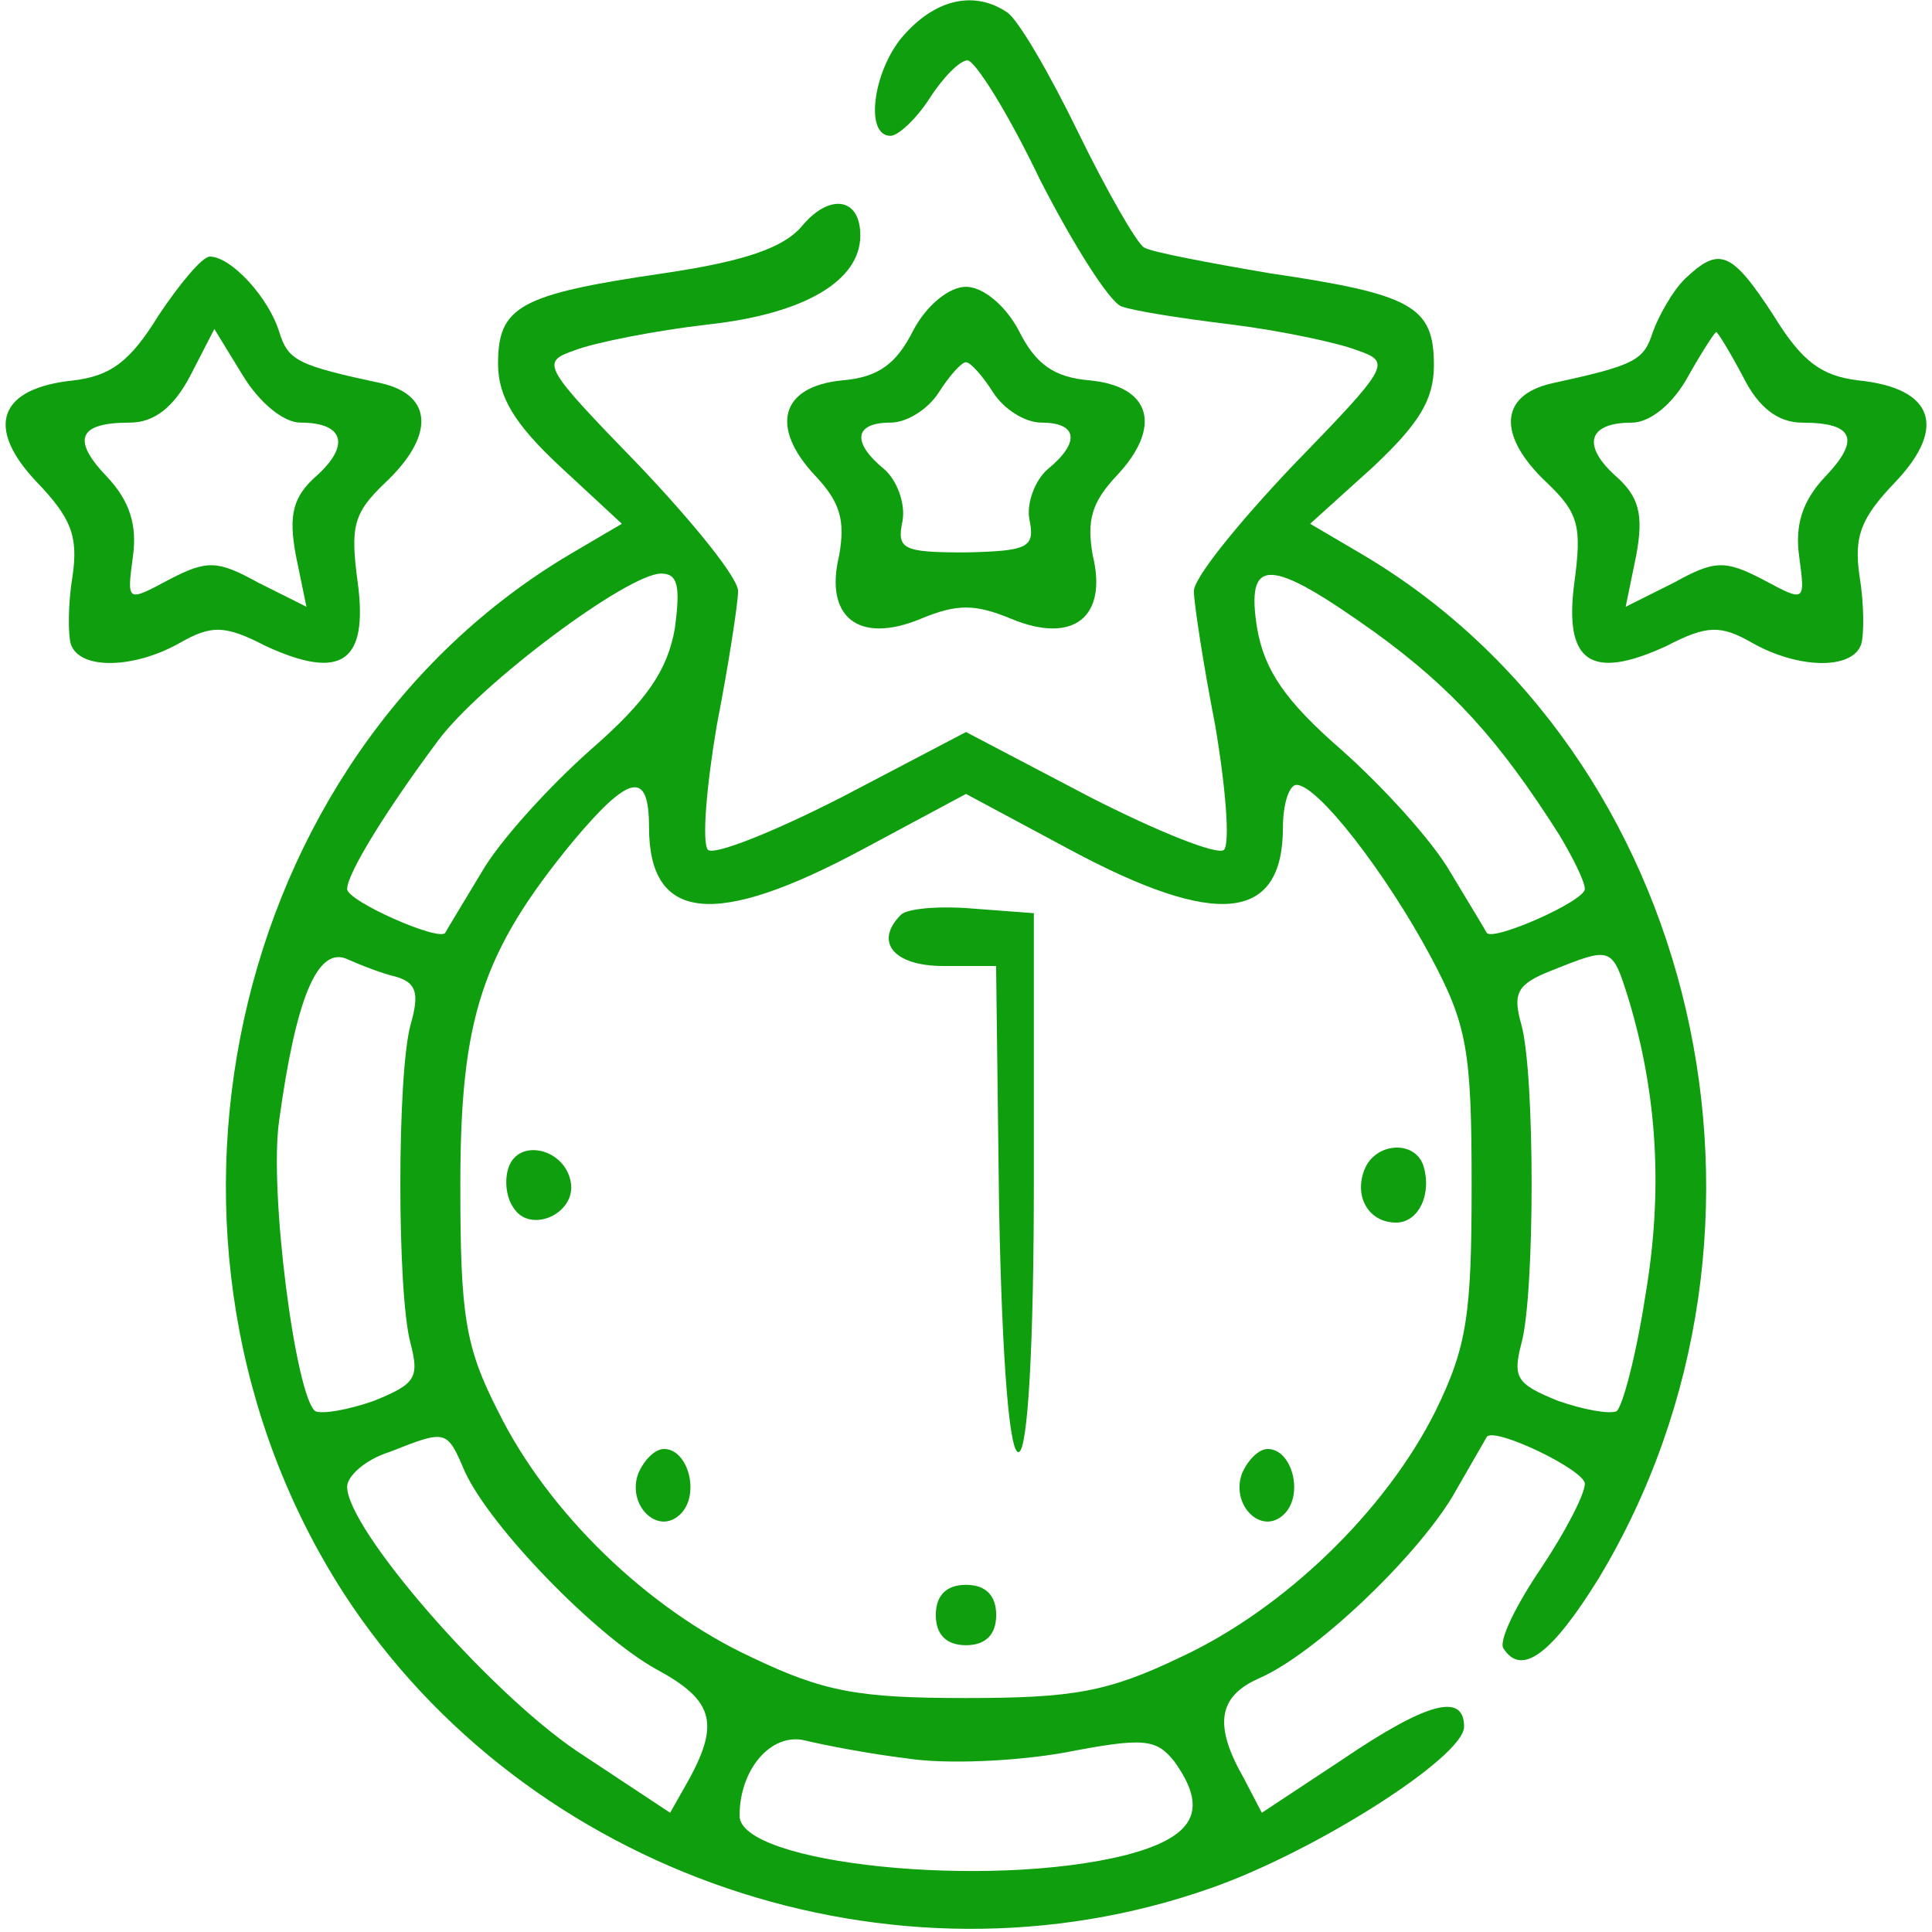 <?xml version="1.0" encoding="UTF-8"?> <svg xmlns="http://www.w3.org/2000/svg" width="59" height="59" viewBox="0 0 59 59" fill="none"><g clip-path="url(#clip0_783_952)"><path d="M27.656 1.014C26.688 2.028 26.365 4.148 27.195 4.148C27.425 4.148 27.979 3.641 28.393 2.996C28.808 2.351 29.315 1.844 29.546 1.844C29.776 1.844 30.79 3.457 31.758 5.485C32.772 7.467 33.879 9.219 34.247 9.357C34.616 9.495 36.091 9.726 37.612 9.91C39.087 10.095 40.839 10.463 41.438 10.694C42.498 11.062 42.452 11.155 39.456 14.243C37.796 15.995 36.414 17.7 36.46 18.069C36.46 18.391 36.736 20.235 37.105 22.125C37.428 24.015 37.566 25.72 37.382 25.951C37.197 26.135 35.353 25.398 33.279 24.337L29.5 22.355L25.72 24.337C23.646 25.398 21.802 26.135 21.617 25.951C21.433 25.72 21.571 24.015 21.894 22.125C22.263 20.235 22.539 18.391 22.539 18.069C22.585 17.7 21.203 15.995 19.543 14.243C16.547 11.155 16.501 11.062 17.561 10.694C18.16 10.463 20.004 10.095 21.617 9.91C24.567 9.588 26.273 8.573 26.273 7.191C26.273 6.038 25.351 5.9 24.521 6.868C23.968 7.559 22.77 7.974 20.281 8.343C15.856 8.988 15.21 9.357 15.21 11.109C15.21 12.123 15.717 12.952 17.1 14.243L18.99 15.995L17.423 16.916C6.914 23.139 3.641 38.027 10.509 48.675C16.086 57.248 27.287 61.074 36.967 57.663C40.147 56.557 44.711 53.653 44.711 52.731C44.711 51.671 43.558 51.994 40.977 53.745L38.534 55.359L37.981 54.298C37.059 52.685 37.197 51.809 38.442 51.256C40.147 50.519 43.189 47.615 44.342 45.725C44.895 44.757 45.356 43.973 45.402 43.881C45.632 43.559 48.398 44.895 48.398 45.31C48.398 45.633 47.799 46.785 47.061 47.891C46.278 49.044 45.771 50.104 45.909 50.334C46.462 51.21 47.384 50.519 48.813 48.214C55.266 37.52 51.901 23.001 41.576 16.916L40.009 15.995L41.899 14.289C43.328 12.952 43.789 12.215 43.789 11.155C43.789 9.357 43.143 8.988 38.764 8.343C36.874 8.02 35.169 7.698 34.939 7.559C34.708 7.421 33.786 5.808 32.91 4.01C32.035 2.213 31.067 0.553 30.744 0.369C29.776 -0.277 28.624 -0.046 27.656 1.014ZM20.604 19.221C20.373 20.466 19.774 21.387 18.022 22.909C16.778 24.015 15.257 25.674 14.704 26.642C14.15 27.564 13.643 28.394 13.597 28.486C13.413 28.762 10.601 27.518 10.601 27.149C10.601 26.688 11.754 24.799 13.367 22.632C14.657 20.881 19.174 17.516 20.189 17.516C20.696 17.516 20.788 17.884 20.604 19.221ZM41.991 19.313C44.342 21.019 45.771 22.586 47.614 25.49C48.029 26.181 48.398 26.919 48.398 27.149C48.398 27.518 45.586 28.762 45.402 28.486C45.356 28.394 44.849 27.564 44.296 26.642C43.742 25.674 42.221 24.015 40.977 22.909C39.225 21.387 38.626 20.466 38.396 19.221C38.027 16.962 38.764 17.009 41.991 19.313ZM19.82 25.259C19.82 28.163 21.848 28.348 26.319 25.951L29.5 24.245L32.68 25.951C37.151 28.348 39.179 28.163 39.179 25.259C39.179 24.568 39.364 23.969 39.594 23.969C40.239 23.969 42.314 26.642 43.696 29.223C44.803 31.298 44.941 32.081 44.941 36.184C44.941 40.148 44.803 41.116 43.835 43.098C42.314 46.14 39.225 49.136 36.045 50.611C33.832 51.671 32.772 51.855 29.5 51.855C26.227 51.855 25.167 51.671 22.954 50.611C19.774 49.136 16.732 46.186 15.21 43.098C14.196 41.116 14.058 40.148 14.058 36.184C14.058 31.113 14.704 29.085 17.515 25.674C19.221 23.646 19.82 23.508 19.82 25.259ZM12.076 29.823C12.721 30.007 12.814 30.33 12.537 31.298C12.122 32.819 12.122 39.502 12.537 41.023C12.814 42.084 12.675 42.268 11.431 42.775C10.647 43.052 9.864 43.19 9.633 43.098C9.034 42.683 8.204 36.368 8.527 34.202C9.034 30.514 9.679 28.947 10.555 29.27C10.97 29.454 11.661 29.73 12.076 29.823ZM49.735 30.514C50.611 33.418 50.795 36.368 50.242 39.594C49.965 41.392 49.55 42.959 49.366 43.098C49.136 43.19 48.352 43.052 47.568 42.775C46.324 42.268 46.185 42.084 46.462 41.023C46.877 39.502 46.877 32.819 46.462 31.298C46.185 30.33 46.324 30.053 47.384 29.638C49.228 28.901 49.228 28.901 49.735 30.514ZM14.196 44.941C14.98 46.647 18.207 49.966 20.05 50.98C21.756 51.902 21.986 52.593 21.064 54.298L20.465 55.359L17.607 53.469C14.888 51.625 10.601 46.693 10.601 45.402C10.601 45.08 11.154 44.573 11.892 44.342C13.643 43.651 13.643 43.651 14.196 44.941ZM27.702 53.699C28.854 53.884 31.021 53.791 32.542 53.515C34.939 53.054 35.307 53.1 35.861 53.791C36.921 55.266 36.506 56.096 34.386 56.649C30.191 57.709 22.585 56.926 22.585 55.451C22.585 54.022 23.553 52.916 24.567 53.146C25.121 53.284 26.549 53.561 27.702 53.699Z" fill="#0E9E0E"></path><path d="M27.515 27.933C26.686 28.762 27.285 29.5 28.806 29.5H30.419L30.512 36.967C30.604 41.669 30.834 44.434 31.111 44.342C31.387 44.296 31.572 41.115 31.572 36.045V27.887L29.728 27.748C28.668 27.656 27.7 27.748 27.515 27.933Z" fill="#0E9E0E"></path><path d="M15.539 35.631C15.4 35.999 15.447 36.553 15.677 36.875C16.184 37.705 17.613 37.06 17.429 36.092C17.244 35.078 15.861 34.755 15.539 35.631Z" fill="#0E9E0E"></path><path d="M41.666 35.723C41.343 36.552 41.804 37.336 42.634 37.336C43.325 37.336 43.74 36.46 43.464 35.584C43.187 34.801 41.989 34.893 41.666 35.723Z" fill="#0E9E0E"></path><path d="M19.495 44.987C19.127 45.955 20.094 46.923 20.786 46.232C21.385 45.633 21.016 44.25 20.279 44.25C20.002 44.25 19.68 44.572 19.495 44.987Z" fill="#0E9E0E"></path><path d="M37.933 44.987C37.564 45.955 38.532 46.923 39.223 46.232C39.823 45.633 39.454 44.25 38.716 44.25C38.44 44.25 38.117 44.572 37.933 44.987Z" fill="#0E9E0E"></path><path d="M28.578 49.32C28.578 49.919 28.901 50.242 29.5 50.242C30.099 50.242 30.422 49.919 30.422 49.32C30.422 48.721 30.099 48.398 29.5 48.398C28.901 48.398 28.578 48.721 28.578 49.32Z" fill="#0E9E0E"></path><path d="M4.841 9.633C3.965 11.062 3.366 11.477 2.259 11.616C-0.045 11.846 -0.46 13.044 1.107 14.704C2.167 15.81 2.398 16.363 2.213 17.608C2.075 18.437 2.075 19.405 2.167 19.682C2.444 20.465 4.103 20.419 5.486 19.636C6.454 19.083 6.869 19.083 8.113 19.728C10.418 20.788 11.248 20.235 10.925 17.792C10.694 16.087 10.787 15.672 11.755 14.75C13.276 13.321 13.23 12.076 11.662 11.708C9.081 11.155 8.805 11.016 8.528 10.14C8.205 9.08 7.053 7.836 6.408 7.836C6.177 7.836 5.486 8.666 4.841 9.633ZM9.173 12.906C10.51 12.906 10.694 13.598 9.68 14.519C8.943 15.165 8.805 15.718 9.035 16.962L9.358 18.53L7.883 17.792C6.638 17.101 6.316 17.101 5.163 17.7C3.873 18.391 3.873 18.391 4.057 17.009C4.195 16.041 3.965 15.303 3.273 14.566C2.167 13.413 2.398 12.906 3.965 12.906C4.702 12.906 5.302 12.445 5.809 11.477L6.546 10.048L7.422 11.477C7.929 12.307 8.666 12.906 9.173 12.906Z" fill="#0E9E0E"></path><path d="M51.442 8.528C51.074 8.896 50.659 9.634 50.474 10.141C50.198 11.017 49.921 11.155 47.386 11.708C45.773 12.077 45.727 13.322 47.248 14.75C48.216 15.672 48.308 16.087 48.078 17.793C47.755 20.235 48.585 20.789 50.889 19.729C52.134 19.083 52.549 19.083 53.517 19.636C54.9 20.42 56.559 20.466 56.835 19.682C56.928 19.406 56.928 18.438 56.789 17.608C56.605 16.364 56.835 15.81 57.895 14.704C59.463 13.045 59.048 11.847 56.743 11.616C55.637 11.478 55.038 11.063 54.162 9.634C52.871 7.652 52.503 7.514 51.442 8.528ZM53.24 11.524C53.701 12.446 54.3 12.907 55.038 12.907C56.605 12.907 56.835 13.414 55.729 14.566C55.038 15.303 54.807 16.041 54.946 17.009C55.13 18.392 55.13 18.392 53.839 17.7C52.687 17.101 52.364 17.101 51.12 17.793L49.645 18.53L49.967 16.963C50.198 15.718 50.06 15.165 49.322 14.52C48.308 13.598 48.492 12.907 49.829 12.907C50.382 12.907 51.074 12.354 51.535 11.524C51.95 10.786 52.364 10.141 52.41 10.141C52.456 10.141 52.825 10.74 53.24 11.524Z" fill="#0E9E0E"></path><path d="M27.886 10.095C27.378 11.109 26.825 11.524 25.719 11.616C23.829 11.8 23.507 13.045 24.889 14.52C25.673 15.349 25.811 15.902 25.627 16.962C25.166 18.852 26.226 19.682 28.116 18.898C29.222 18.438 29.775 18.438 30.882 18.898C32.771 19.682 33.832 18.852 33.371 16.962C33.186 15.902 33.325 15.349 34.108 14.52C35.491 13.045 35.168 11.8 33.279 11.616C32.172 11.524 31.619 11.109 31.112 10.095C30.697 9.311 30.006 8.758 29.499 8.758C28.992 8.758 28.3 9.311 27.886 10.095ZM30.328 11.984C30.651 12.491 31.296 12.906 31.803 12.906C32.91 12.906 33.002 13.505 31.988 14.335C31.619 14.658 31.343 15.349 31.435 15.856C31.619 16.732 31.389 16.824 29.499 16.87C27.563 16.87 27.378 16.778 27.563 15.902C27.655 15.349 27.378 14.658 27.01 14.335C25.996 13.505 26.088 12.906 27.194 12.906C27.701 12.906 28.346 12.491 28.669 11.984C28.992 11.477 29.36 11.062 29.499 11.062C29.637 11.062 30.006 11.477 30.328 11.984Z" fill="#0E9E0E"></path></g><defs><clipPath id="clip0_783_952"><rect width="59" height="59" fill="white"></rect></clipPath></defs></svg> 